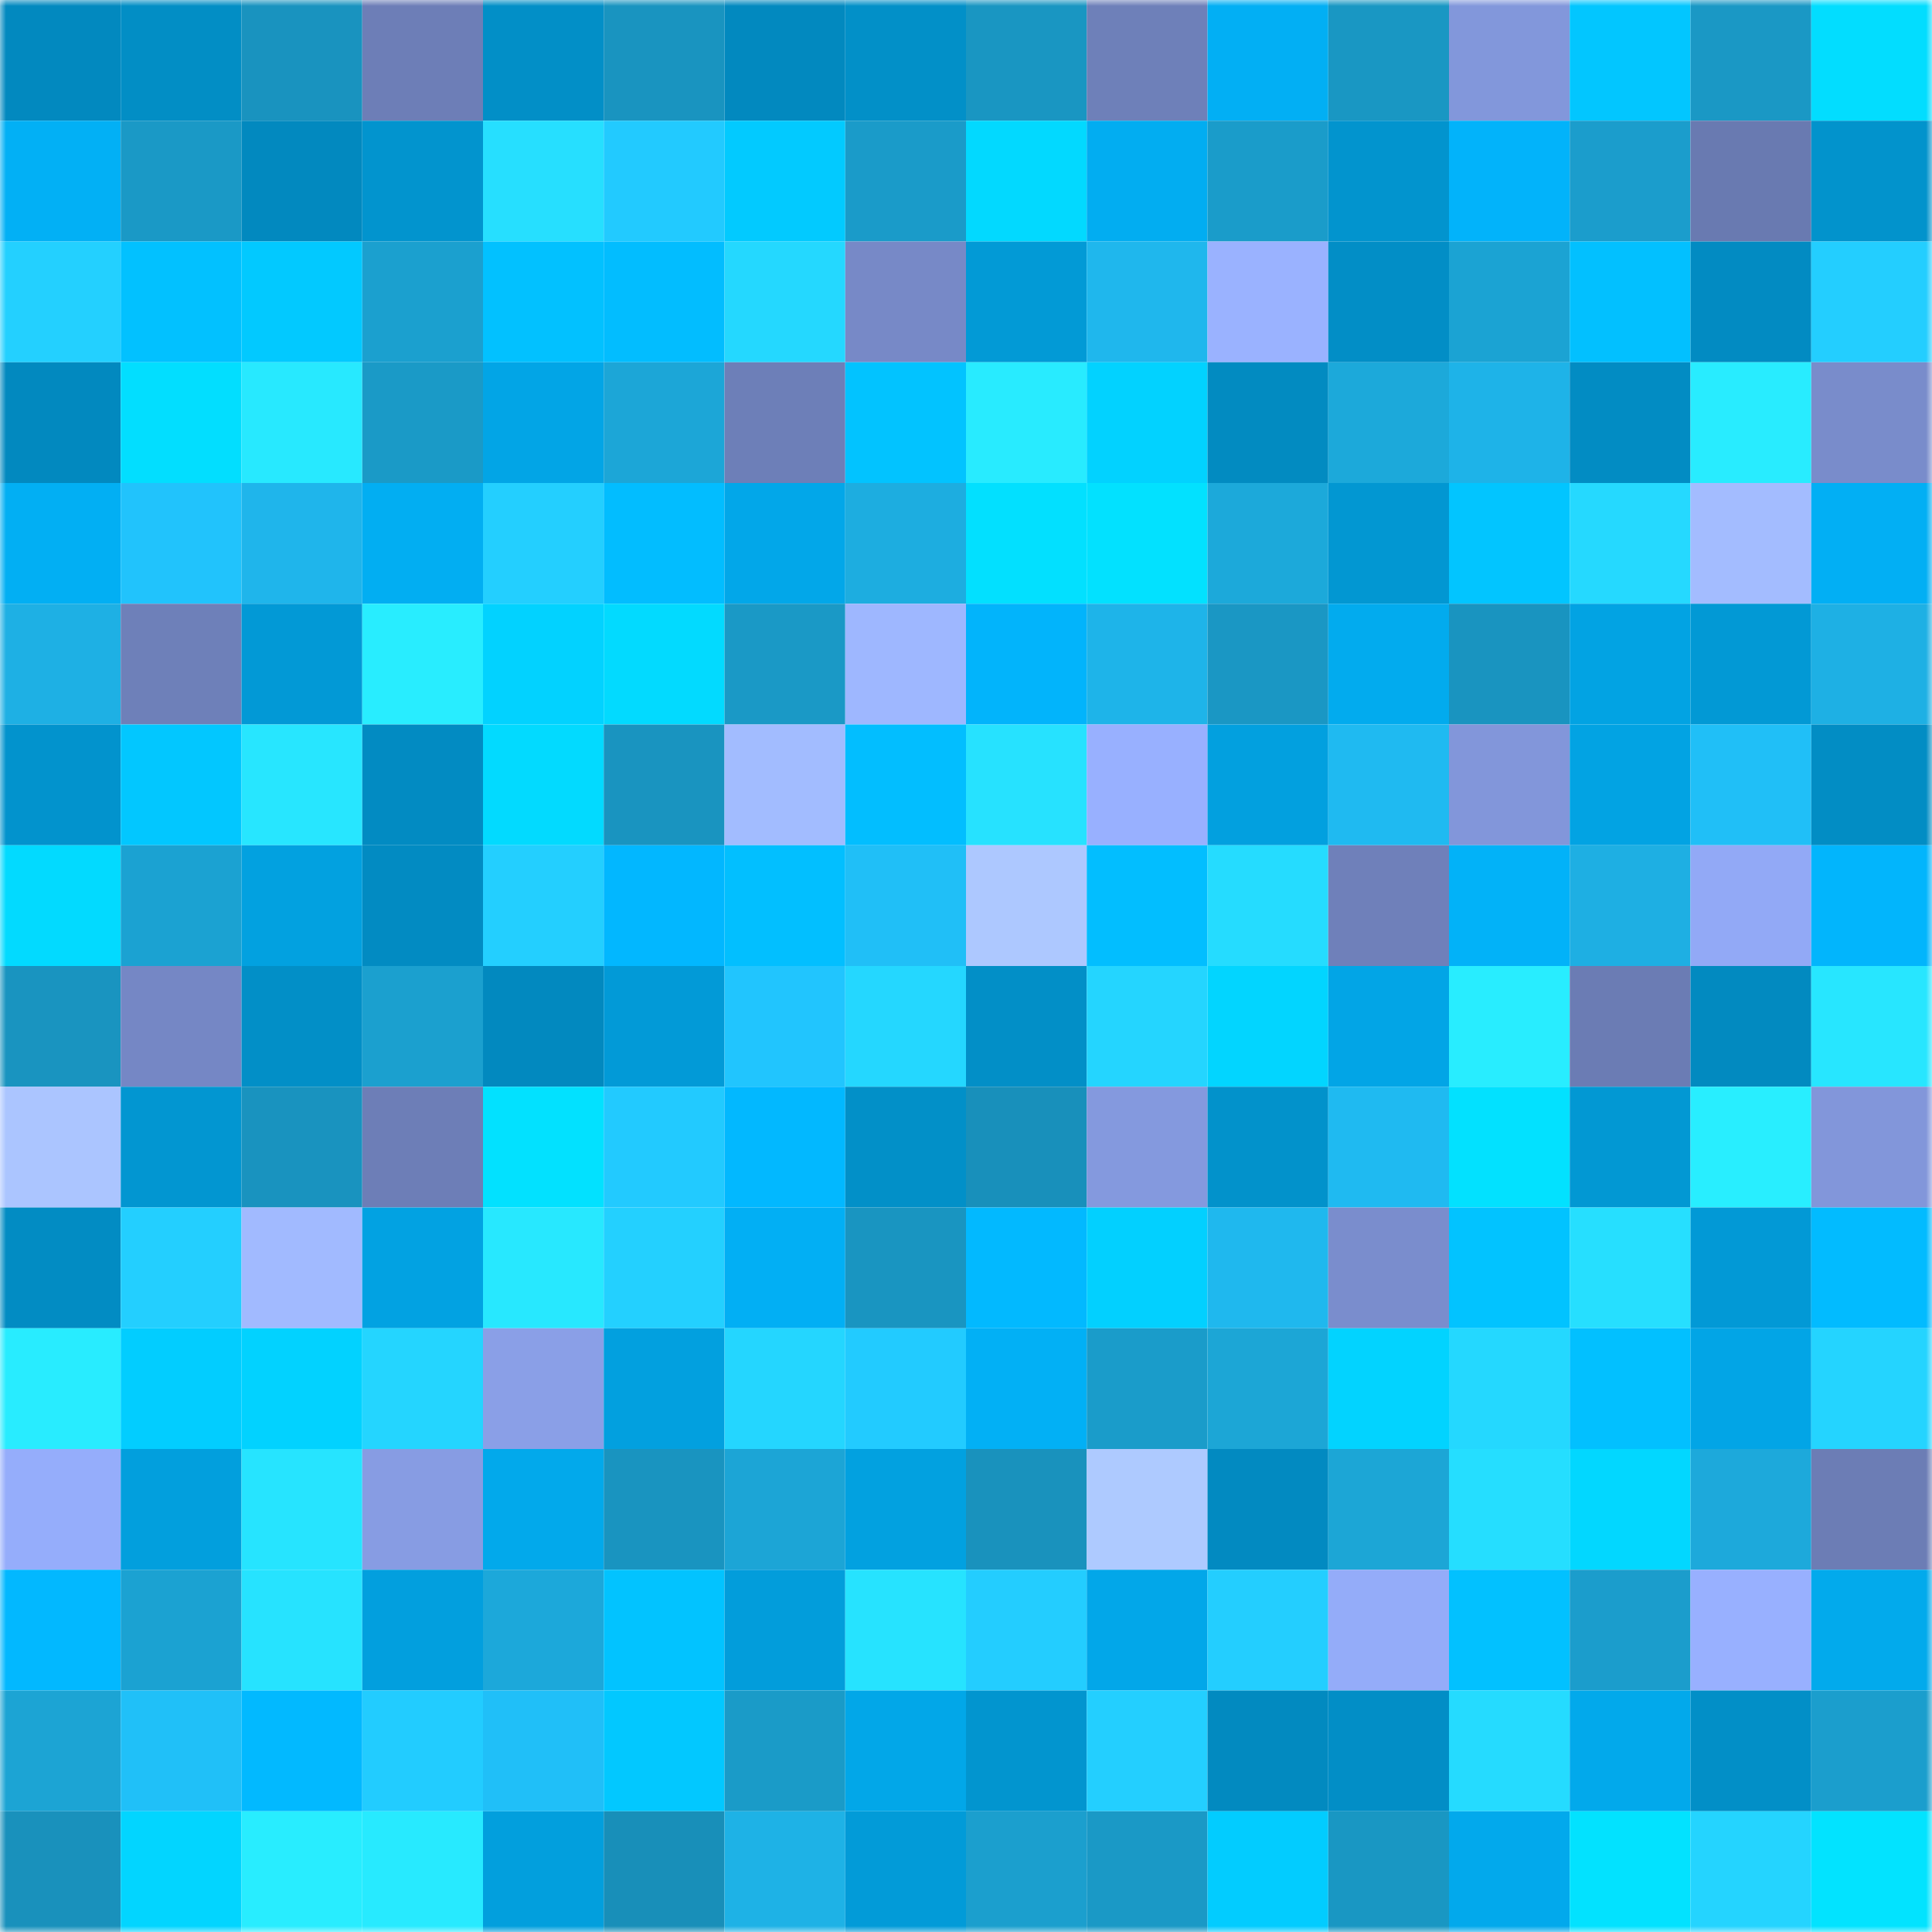 <svg viewBox="0 0 160 160" fill="none" role="img" xmlns="http://www.w3.org/2000/svg" width="240" height="240" name="ens%2Cdant3.eth"><mask id="637447321" mask-type="alpha" maskUnits="userSpaceOnUse" x="0" y="0" width="160" height="160"><rect width="160" height="160" fill="#FFFFFF"></rect></mask><g mask="url(#637447321)"><rect x="0" y="0" width="10" height="10" fill="#0289bf"></rect><rect x="10" y="0" width="10" height="10" fill="#028ec5"></rect><rect x="20" y="0" width="10" height="10" fill="#1993bf"></rect><rect x="30" y="0" width="10" height="10" fill="#6d7eb7"></rect><rect x="40" y="0" width="10" height="10" fill="#028fc7"></rect><rect x="50" y="0" width="10" height="10" fill="#1994c0"></rect><rect x="60" y="0" width="10" height="10" fill="#0289bf"></rect><rect x="70" y="0" width="10" height="10" fill="#0290c8"></rect><rect x="80" y="0" width="10" height="10" fill="#1996c2"></rect><rect x="90" y="0" width="10" height="10" fill="#6e80b9"></rect><rect x="100" y="0" width="10" height="10" fill="#02aff4"></rect><rect x="110" y="0" width="10" height="10" fill="#1997c3"></rect><rect x="120" y="0" width="10" height="10" fill="#8297db"></rect><rect x="130" y="0" width="10" height="10" fill="#02c6ff"></rect><rect x="140" y="0" width="10" height="10" fill="#1a98c5"></rect><rect x="150" y="0" width="10" height="10" fill="#02ddff"></rect><rect x="0" y="10" width="10" height="10" fill="#02b0f5"></rect><rect x="10" y="10" width="10" height="10" fill="#1a99c6"></rect><rect x="20" y="10" width="10" height="10" fill="#0289bf"></rect><rect x="30" y="10" width="10" height="10" fill="#0294ce"></rect><rect x="40" y="10" width="10" height="10" fill="#26dfff"></rect><rect x="50" y="10" width="10" height="10" fill="#22caff"></rect><rect x="60" y="10" width="10" height="10" fill="#02caff"></rect><rect x="70" y="10" width="10" height="10" fill="#1a9bc9"></rect><rect x="80" y="10" width="10" height="10" fill="#02d9ff"></rect><rect x="90" y="10" width="10" height="10" fill="#02adf1"></rect><rect x="100" y="10" width="10" height="10" fill="#1a9cca"></rect><rect x="110" y="10" width="10" height="10" fill="#0294ce"></rect><rect x="120" y="10" width="10" height="10" fill="#02b3fa"></rect><rect x="130" y="10" width="10" height="10" fill="#1b9dcc"></rect><rect x="140" y="10" width="10" height="10" fill="#697ab1"></rect><rect x="150" y="10" width="10" height="10" fill="#0293cc"></rect><rect x="0" y="20" width="10" height="10" fill="#23d0ff"></rect><rect x="10" y="20" width="10" height="10" fill="#02c1ff"></rect><rect x="20" y="20" width="10" height="10" fill="#02c9ff"></rect><rect x="30" y="20" width="10" height="10" fill="#1ba0cf"></rect><rect x="40" y="20" width="10" height="10" fill="#02c1ff"></rect><rect x="50" y="20" width="10" height="10" fill="#02bdff"></rect><rect x="60" y="20" width="10" height="10" fill="#24d8ff"></rect><rect x="70" y="20" width="10" height="10" fill="#7789c7"></rect><rect x="80" y="20" width="10" height="10" fill="#029ad6"></rect><rect x="90" y="20" width="10" height="10" fill="#1fb7ed"></rect><rect x="100" y="20" width="10" height="10" fill="#9ab2ff"></rect><rect x="110" y="20" width="10" height="10" fill="#028ec6"></rect><rect x="120" y="20" width="10" height="10" fill="#1ba3d3"></rect><rect x="130" y="20" width="10" height="10" fill="#02c0ff"></rect><rect x="140" y="20" width="10" height="10" fill="#028bc2"></rect><rect x="150" y="20" width="10" height="10" fill="#23ceff"></rect><rect x="0" y="30" width="10" height="10" fill="#0289bf"></rect><rect x="10" y="30" width="10" height="10" fill="#02deff"></rect><rect x="20" y="30" width="10" height="10" fill="#27e9ff"></rect><rect x="30" y="30" width="10" height="10" fill="#1a9ac7"></rect><rect x="40" y="30" width="10" height="10" fill="#02a5e6"></rect><rect x="50" y="30" width="10" height="10" fill="#1ca6d7"></rect><rect x="60" y="30" width="10" height="10" fill="#6d7fb8"></rect><rect x="70" y="30" width="10" height="10" fill="#02c3ff"></rect><rect x="80" y="30" width="10" height="10" fill="#28ebff"></rect><rect x="90" y="30" width="10" height="10" fill="#02d2ff"></rect><rect x="100" y="30" width="10" height="10" fill="#028bc1"></rect><rect x="110" y="30" width="10" height="10" fill="#1ca9da"></rect><rect x="120" y="30" width="10" height="10" fill="#1eb3e8"></rect><rect x="130" y="30" width="10" height="10" fill="#028cc3"></rect><rect x="140" y="30" width="10" height="10" fill="#28ecff"></rect><rect x="150" y="30" width="10" height="10" fill="#798ccb"></rect><rect x="0" y="40" width="10" height="10" fill="#02aff3"></rect><rect x="10" y="40" width="10" height="10" fill="#21c3fc"></rect><rect x="20" y="40" width="10" height="10" fill="#1fb5eb"></rect><rect x="30" y="40" width="10" height="10" fill="#02aef2"></rect><rect x="40" y="40" width="10" height="10" fill="#23cfff"></rect><rect x="50" y="40" width="10" height="10" fill="#02bdff"></rect><rect x="60" y="40" width="10" height="10" fill="#02a7e9"></rect><rect x="70" y="40" width="10" height="10" fill="#1dade0"></rect><rect x="80" y="40" width="10" height="10" fill="#02e0ff"></rect><rect x="90" y="40" width="10" height="10" fill="#02e1ff"></rect><rect x="100" y="40" width="10" height="10" fill="#1ca9da"></rect><rect x="110" y="40" width="10" height="10" fill="#0297d2"></rect><rect x="120" y="40" width="10" height="10" fill="#02c5ff"></rect><rect x="130" y="40" width="10" height="10" fill="#25d9ff"></rect><rect x="140" y="40" width="10" height="10" fill="#a3bcff"></rect><rect x="150" y="40" width="10" height="10" fill="#02aff4"></rect><rect x="0" y="50" width="10" height="10" fill="#1eb0e4"></rect><rect x="10" y="50" width="10" height="10" fill="#6e80b9"></rect><rect x="20" y="50" width="10" height="10" fill="#0299d6"></rect><rect x="30" y="50" width="10" height="10" fill="#28edff"></rect><rect x="40" y="50" width="10" height="10" fill="#02d2ff"></rect><rect x="50" y="50" width="10" height="10" fill="#02daff"></rect><rect x="60" y="50" width="10" height="10" fill="#1a99c6"></rect><rect x="70" y="50" width="10" height="10" fill="#9eb7ff"></rect><rect x="80" y="50" width="10" height="10" fill="#02b4fb"></rect><rect x="90" y="50" width="10" height="10" fill="#1eb4e9"></rect><rect x="100" y="50" width="10" height="10" fill="#1a97c4"></rect><rect x="110" y="50" width="10" height="10" fill="#02abee"></rect><rect x="120" y="50" width="10" height="10" fill="#1994c0"></rect><rect x="130" y="50" width="10" height="10" fill="#02a3e3"></rect><rect x="140" y="50" width="10" height="10" fill="#0299d5"></rect><rect x="150" y="50" width="10" height="10" fill="#1eb0e4"></rect><rect x="0" y="60" width="10" height="10" fill="#0293cd"></rect><rect x="10" y="60" width="10" height="10" fill="#02c7ff"></rect><rect x="20" y="60" width="10" height="10" fill="#27e6ff"></rect><rect x="30" y="60" width="10" height="10" fill="#028bc2"></rect><rect x="40" y="60" width="10" height="10" fill="#02daff"></rect><rect x="50" y="60" width="10" height="10" fill="#1994c0"></rect><rect x="60" y="60" width="10" height="10" fill="#a2bcff"></rect><rect x="70" y="60" width="10" height="10" fill="#02beff"></rect><rect x="80" y="60" width="10" height="10" fill="#26e2ff"></rect><rect x="90" y="60" width="10" height="10" fill="#98b0ff"></rect><rect x="100" y="60" width="10" height="10" fill="#02a0df"></rect><rect x="110" y="60" width="10" height="10" fill="#1fbaf1"></rect><rect x="120" y="60" width="10" height="10" fill="#8296da"></rect><rect x="130" y="60" width="10" height="10" fill="#02a3e3"></rect><rect x="140" y="60" width="10" height="10" fill="#20bff7"></rect><rect x="150" y="60" width="10" height="10" fill="#028dc4"></rect><rect x="0" y="70" width="10" height="10" fill="#02daff"></rect><rect x="10" y="70" width="10" height="10" fill="#1ba2d2"></rect><rect x="20" y="70" width="10" height="10" fill="#02a1e0"></rect><rect x="30" y="70" width="10" height="10" fill="#028bc2"></rect><rect x="40" y="70" width="10" height="10" fill="#23cfff"></rect><rect x="50" y="70" width="10" height="10" fill="#02b7ff"></rect><rect x="60" y="70" width="10" height="10" fill="#02bfff"></rect><rect x="70" y="70" width="10" height="10" fill="#20bff7"></rect><rect x="80" y="70" width="10" height="10" fill="#adc8ff"></rect><rect x="90" y="70" width="10" height="10" fill="#02beff"></rect><rect x="100" y="70" width="10" height="10" fill="#25dcff"></rect><rect x="110" y="70" width="10" height="10" fill="#6f80ba"></rect><rect x="120" y="70" width="10" height="10" fill="#02b2f8"></rect><rect x="130" y="70" width="10" height="10" fill="#1eafe3"></rect><rect x="140" y="70" width="10" height="10" fill="#92a9f6"></rect><rect x="150" y="70" width="10" height="10" fill="#02b5fc"></rect><rect x="0" y="80" width="10" height="10" fill="#1994c0"></rect><rect x="10" y="80" width="10" height="10" fill="#7587c5"></rect><rect x="20" y="80" width="10" height="10" fill="#028fc7"></rect><rect x="30" y="80" width="10" height="10" fill="#1ba0cf"></rect><rect x="40" y="80" width="10" height="10" fill="#0289bf"></rect><rect x="50" y="80" width="10" height="10" fill="#029ad7"></rect><rect x="60" y="80" width="10" height="10" fill="#21c5fe"></rect><rect x="70" y="80" width="10" height="10" fill="#24d7ff"></rect><rect x="80" y="80" width="10" height="10" fill="#028fc7"></rect><rect x="90" y="80" width="10" height="10" fill="#24d5ff"></rect><rect x="100" y="80" width="10" height="10" fill="#02d5ff"></rect><rect x="110" y="80" width="10" height="10" fill="#02a5e6"></rect><rect x="120" y="80" width="10" height="10" fill="#28edff"></rect><rect x="130" y="80" width="10" height="10" fill="#6b7cb4"></rect><rect x="140" y="80" width="10" height="10" fill="#028ac0"></rect><rect x="150" y="80" width="10" height="10" fill="#27e6ff"></rect><rect x="0" y="90" width="10" height="10" fill="#abc5ff"></rect><rect x="10" y="90" width="10" height="10" fill="#0296d1"></rect><rect x="20" y="90" width="10" height="10" fill="#1993bf"></rect><rect x="30" y="90" width="10" height="10" fill="#6d7eb7"></rect><rect x="40" y="90" width="10" height="10" fill="#02e1ff"></rect><rect x="50" y="90" width="10" height="10" fill="#22caff"></rect><rect x="60" y="90" width="10" height="10" fill="#02b8ff"></rect><rect x="70" y="90" width="10" height="10" fill="#0290c8"></rect><rect x="80" y="90" width="10" height="10" fill="#1890bb"></rect><rect x="90" y="90" width="10" height="10" fill="#8499de"></rect><rect x="100" y="90" width="10" height="10" fill="#0292cb"></rect><rect x="110" y="90" width="10" height="10" fill="#1fbaf1"></rect><rect x="120" y="90" width="10" height="10" fill="#02e1ff"></rect><rect x="130" y="90" width="10" height="10" fill="#0298d3"></rect><rect x="140" y="90" width="10" height="10" fill="#28eeff"></rect><rect x="150" y="90" width="10" height="10" fill="#8296da"></rect><rect x="0" y="100" width="10" height="10" fill="#028cc3"></rect><rect x="10" y="100" width="10" height="10" fill="#23cfff"></rect><rect x="20" y="100" width="10" height="10" fill="#a1baff"></rect><rect x="30" y="100" width="10" height="10" fill="#02a2e2"></rect><rect x="40" y="100" width="10" height="10" fill="#27e8ff"></rect><rect x="50" y="100" width="10" height="10" fill="#23d0ff"></rect><rect x="60" y="100" width="10" height="10" fill="#02aff4"></rect><rect x="70" y="100" width="10" height="10" fill="#1995c1"></rect><rect x="80" y="100" width="10" height="10" fill="#02b9ff"></rect><rect x="90" y="100" width="10" height="10" fill="#02d0ff"></rect><rect x="100" y="100" width="10" height="10" fill="#1fb8ee"></rect><rect x="110" y="100" width="10" height="10" fill="#7a8dcd"></rect><rect x="120" y="100" width="10" height="10" fill="#02c3ff"></rect><rect x="130" y="100" width="10" height="10" fill="#26dfff"></rect><rect x="140" y="100" width="10" height="10" fill="#0299d6"></rect><rect x="150" y="100" width="10" height="10" fill="#02bbff"></rect><rect x="0" y="110" width="10" height="10" fill="#28ecff"></rect><rect x="10" y="110" width="10" height="10" fill="#02cdff"></rect><rect x="20" y="110" width="10" height="10" fill="#02d2ff"></rect><rect x="30" y="110" width="10" height="10" fill="#24d5ff"></rect><rect x="40" y="110" width="10" height="10" fill="#8a9fe7"></rect><rect x="50" y="110" width="10" height="10" fill="#02a0df"></rect><rect x="60" y="110" width="10" height="10" fill="#24d6ff"></rect><rect x="70" y="110" width="10" height="10" fill="#22cbff"></rect><rect x="80" y="110" width="10" height="10" fill="#02b0f5"></rect><rect x="90" y="110" width="10" height="10" fill="#1a9cca"></rect><rect x="100" y="110" width="10" height="10" fill="#1ca6d6"></rect><rect x="110" y="110" width="10" height="10" fill="#02d3ff"></rect><rect x="120" y="110" width="10" height="10" fill="#24d8ff"></rect><rect x="130" y="110" width="10" height="10" fill="#02c0ff"></rect><rect x="140" y="110" width="10" height="10" fill="#02a5e6"></rect><rect x="150" y="110" width="10" height="10" fill="#24d4ff"></rect><rect x="0" y="120" width="10" height="10" fill="#95adfb"></rect><rect x="10" y="120" width="10" height="10" fill="#029fdd"></rect><rect x="20" y="120" width="10" height="10" fill="#26e4ff"></rect><rect x="30" y="120" width="10" height="10" fill="#879ce3"></rect><rect x="40" y="120" width="10" height="10" fill="#02a9eb"></rect><rect x="50" y="120" width="10" height="10" fill="#1994c0"></rect><rect x="60" y="120" width="10" height="10" fill="#1ca5d6"></rect><rect x="70" y="120" width="10" height="10" fill="#02a1e0"></rect><rect x="80" y="120" width="10" height="10" fill="#1992bd"></rect><rect x="90" y="120" width="10" height="10" fill="#aecaff"></rect><rect x="100" y="120" width="10" height="10" fill="#028ac1"></rect><rect x="110" y="120" width="10" height="10" fill="#1ca6d6"></rect><rect x="120" y="120" width="10" height="10" fill="#25deff"></rect><rect x="130" y="120" width="10" height="10" fill="#02d7ff"></rect><rect x="140" y="120" width="10" height="10" fill="#1da9db"></rect><rect x="150" y="120" width="10" height="10" fill="#6c7db5"></rect><rect x="0" y="130" width="10" height="10" fill="#02b8ff"></rect><rect x="10" y="130" width="10" height="10" fill="#1ba2d2"></rect><rect x="20" y="130" width="10" height="10" fill="#26e3ff"></rect><rect x="30" y="130" width="10" height="10" fill="#029fde"></rect><rect x="40" y="130" width="10" height="10" fill="#1ca8da"></rect><rect x="50" y="130" width="10" height="10" fill="#02c3ff"></rect><rect x="60" y="130" width="10" height="10" fill="#029ddb"></rect><rect x="70" y="130" width="10" height="10" fill="#26e3ff"></rect><rect x="80" y="130" width="10" height="10" fill="#23cdff"></rect><rect x="90" y="130" width="10" height="10" fill="#02a7e9"></rect><rect x="100" y="130" width="10" height="10" fill="#23ceff"></rect><rect x="110" y="130" width="10" height="10" fill="#94acf9"></rect><rect x="120" y="130" width="10" height="10" fill="#02c1ff"></rect><rect x="130" y="130" width="10" height="10" fill="#1b9dcc"></rect><rect x="140" y="130" width="10" height="10" fill="#98b0ff"></rect><rect x="150" y="130" width="10" height="10" fill="#02aaec"></rect><rect x="0" y="140" width="10" height="10" fill="#1ca4d4"></rect><rect x="10" y="140" width="10" height="10" fill="#20c0f8"></rect><rect x="20" y="140" width="10" height="10" fill="#02b9ff"></rect><rect x="30" y="140" width="10" height="10" fill="#22ccff"></rect><rect x="40" y="140" width="10" height="10" fill="#20bff8"></rect><rect x="50" y="140" width="10" height="10" fill="#02c8ff"></rect><rect x="60" y="140" width="10" height="10" fill="#1a9bc8"></rect><rect x="70" y="140" width="10" height="10" fill="#02a7e8"></rect><rect x="80" y="140" width="10" height="10" fill="#0295cf"></rect><rect x="90" y="140" width="10" height="10" fill="#23cfff"></rect><rect x="100" y="140" width="10" height="10" fill="#028ac0"></rect><rect x="110" y="140" width="10" height="10" fill="#028ec6"></rect><rect x="120" y="140" width="10" height="10" fill="#25dbff"></rect><rect x="130" y="140" width="10" height="10" fill="#02a9eb"></rect><rect x="140" y="140" width="10" height="10" fill="#028fc7"></rect><rect x="150" y="140" width="10" height="10" fill="#1b9ecd"></rect><rect x="0" y="150" width="10" height="10" fill="#1991bc"></rect><rect x="10" y="150" width="10" height="10" fill="#02d5ff"></rect><rect x="20" y="150" width="10" height="10" fill="#28edff"></rect><rect x="30" y="150" width="10" height="10" fill="#27eaff"></rect><rect x="40" y="150" width="10" height="10" fill="#029fdd"></rect><rect x="50" y="150" width="10" height="10" fill="#188fb9"></rect><rect x="60" y="150" width="10" height="10" fill="#1eb2e6"></rect><rect x="70" y="150" width="10" height="10" fill="#029bd8"></rect><rect x="80" y="150" width="10" height="10" fill="#1b9fce"></rect><rect x="90" y="150" width="10" height="10" fill="#1a99c6"></rect><rect x="100" y="150" width="10" height="10" fill="#02ccff"></rect><rect x="110" y="150" width="10" height="10" fill="#1997c3"></rect><rect x="120" y="150" width="10" height="10" fill="#02a9ec"></rect><rect x="130" y="150" width="10" height="10" fill="#02e2ff"></rect><rect x="140" y="150" width="10" height="10" fill="#24d4ff"></rect><rect x="150" y="150" width="10" height="10" fill="#02e3ff"></rect></g></svg>